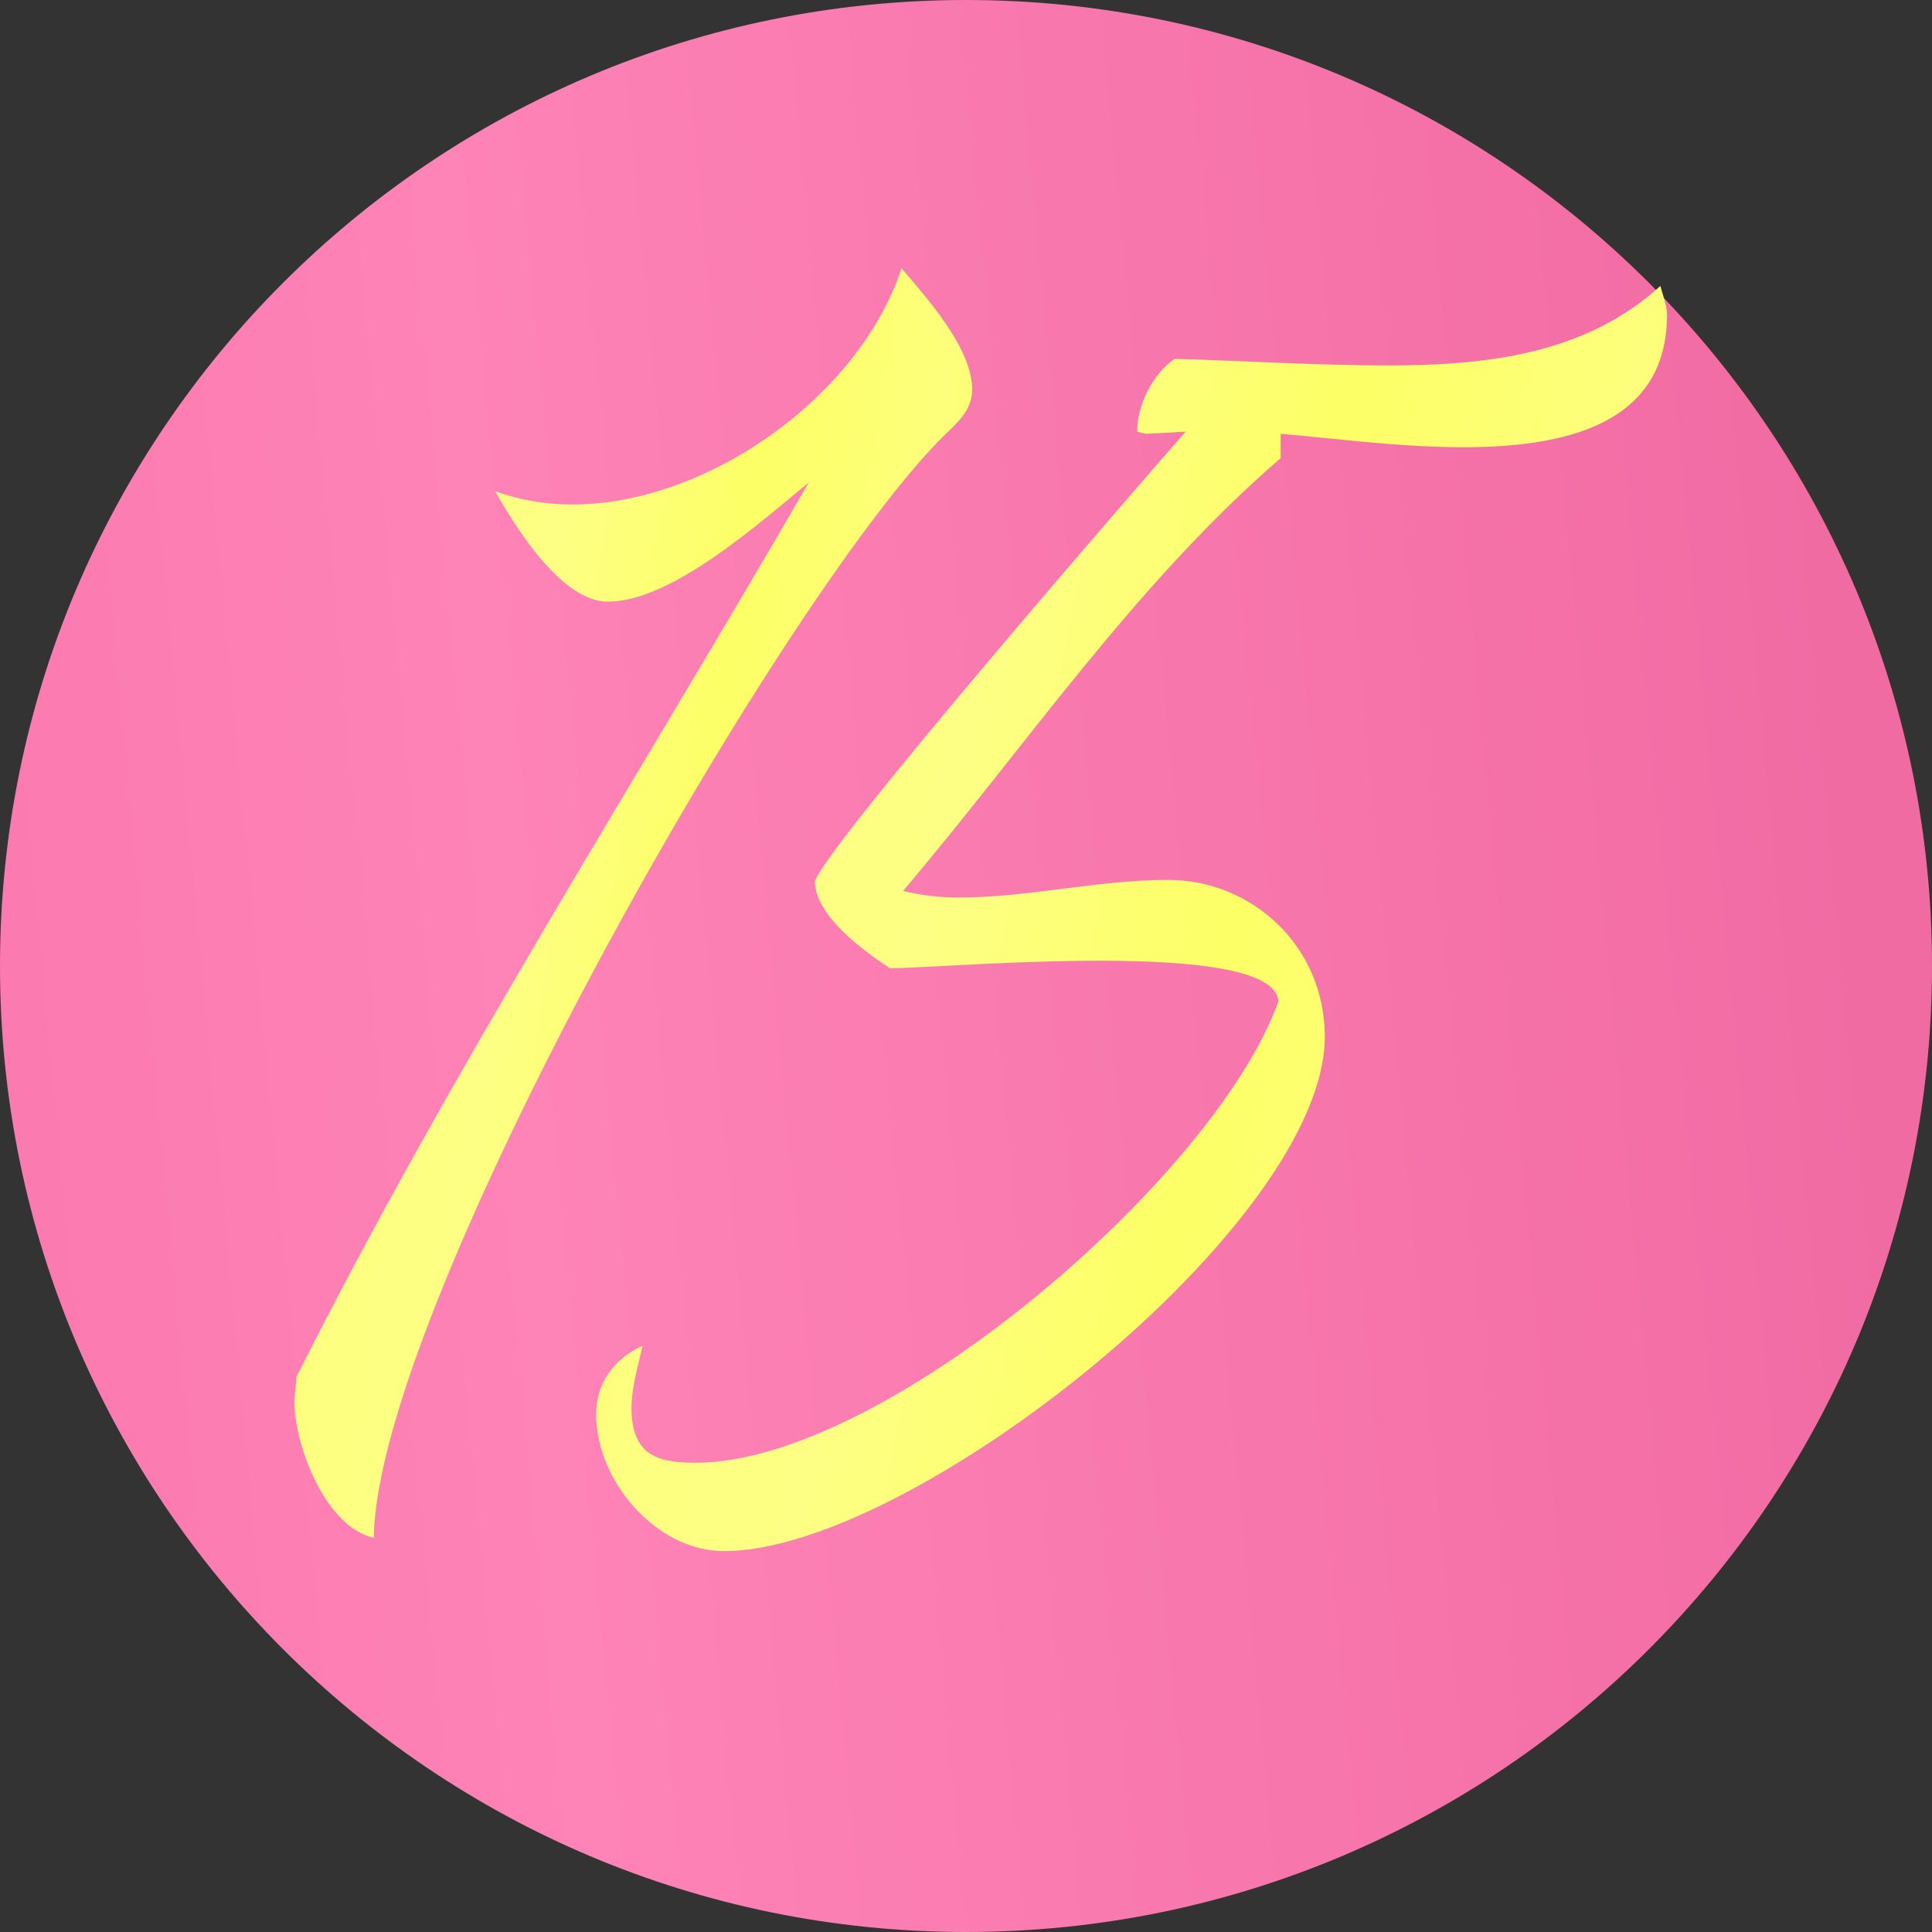 <?xml version="1.0" encoding="UTF-8"?> <svg xmlns="http://www.w3.org/2000/svg" width="14" height="14" viewBox="0 0 14 14" fill="none"><rect x="0" y="0" width="14" height="14" fill="#333333" stroke="none"/> <path d="M0 7C0 3.134 3.134 0 7 0V0C10.866 0 14 3.134 14 7V7C14 10.866 10.866 14 7 14V14C3.134 14 0 10.866 0 7V7Z" fill="url(#paint0_linear_937_4380)"></path> <path d="M4.32 10.248C4.32 10.024 4.448 9.848 4.656 9.752C4.624 9.896 4.576 10.056 4.576 10.2C4.576 10.536 4.752 10.6 5.04 10.6C6.416 10.6 8.816 8.52 9.264 7.256C9.232 6.792 6.864 7.016 6.448 7.016C6.256 6.888 5.92 6.648 5.904 6.392C5.952 6.168 8.24 3.528 8.592 3.128L8.304 3.144L8.24 3.128C8.24 2.936 8.352 2.712 8.512 2.6C9.024 2.616 9.552 2.648 10.064 2.648C10.768 2.648 11.488 2.568 12.032 2.072C12.048 2.136 12.08 2.216 12.08 2.28C12.08 3.576 10.128 3.208 9.28 3.144V3.32C8.224 4.232 7.44 5.4 6.544 6.456C6.672 6.488 6.816 6.504 6.944 6.504C7.456 6.504 7.952 6.376 8.464 6.376C9.072 6.376 9.6 6.856 9.6 7.512C9.6 8.872 6.608 11.24 5.248 11.24C4.752 11.24 4.32 10.728 4.32 10.248Z" fill="url(#paint1_linear_937_4380)"></path> <path d="M6.533 1.944C6.709 2.152 7.045 2.52 7.045 2.824C7.045 2.984 6.917 3.08 6.821 3.176C5.621 4.392 2.725 9.496 2.709 11.144C2.357 11.064 2.133 10.472 2.133 10.152L2.149 9.976C3.269 7.752 4.613 5.656 5.861 3.496C5.509 3.784 4.869 4.36 4.405 4.36C4.069 4.36 3.733 3.816 3.589 3.56C3.765 3.624 3.957 3.656 4.149 3.656C5.125 3.656 6.229 2.872 6.533 1.944Z" fill="url(#paint2_linear_937_4380)"></path> <defs> <linearGradient id="paint0_linear_937_4380" x1="-22.4" y1="-13.067" x2="11.381" y2="-16.218" gradientUnits="userSpaceOnUse"> <stop stop-color="#F16BA3"></stop> <stop offset="0.26" stop-color="#FE80B5"></stop> <stop offset="0.472" stop-color="#F86FA8"></stop> <stop offset="0.711" stop-color="#FE83B6"></stop> <stop offset="1" stop-color="#F16BA3"></stop> </linearGradient> <linearGradient id="paint1_linear_937_4380" x1="4.32" y1="2.072" x2="13.545" y2="4.035" gradientUnits="userSpaceOnUse"> <stop stop-color="#F2F442"></stop> <stop offset="0.2" stop-color="#FDFF80"></stop> <stop offset="0.352" stop-color="#FDFF84"></stop> <stop offset="0.582" stop-color="#FDFF66"></stop> <stop offset="0.796" stop-color="#FDFF7C"></stop> <stop offset="1" stop-color="#F3F641"></stop> </linearGradient> <linearGradient id="paint2_linear_937_4380" x1="2.133" y1="1.944" x2="8.128" y2="2.749" gradientUnits="userSpaceOnUse"> <stop stop-color="#F2F442"></stop> <stop offset="0.2" stop-color="#FDFF80"></stop> <stop offset="0.352" stop-color="#FDFF84"></stop> <stop offset="0.582" stop-color="#FDFF66"></stop> <stop offset="0.796" stop-color="#FDFF7C"></stop> <stop offset="1" stop-color="#F3F641"></stop> </linearGradient> </defs> </svg> 